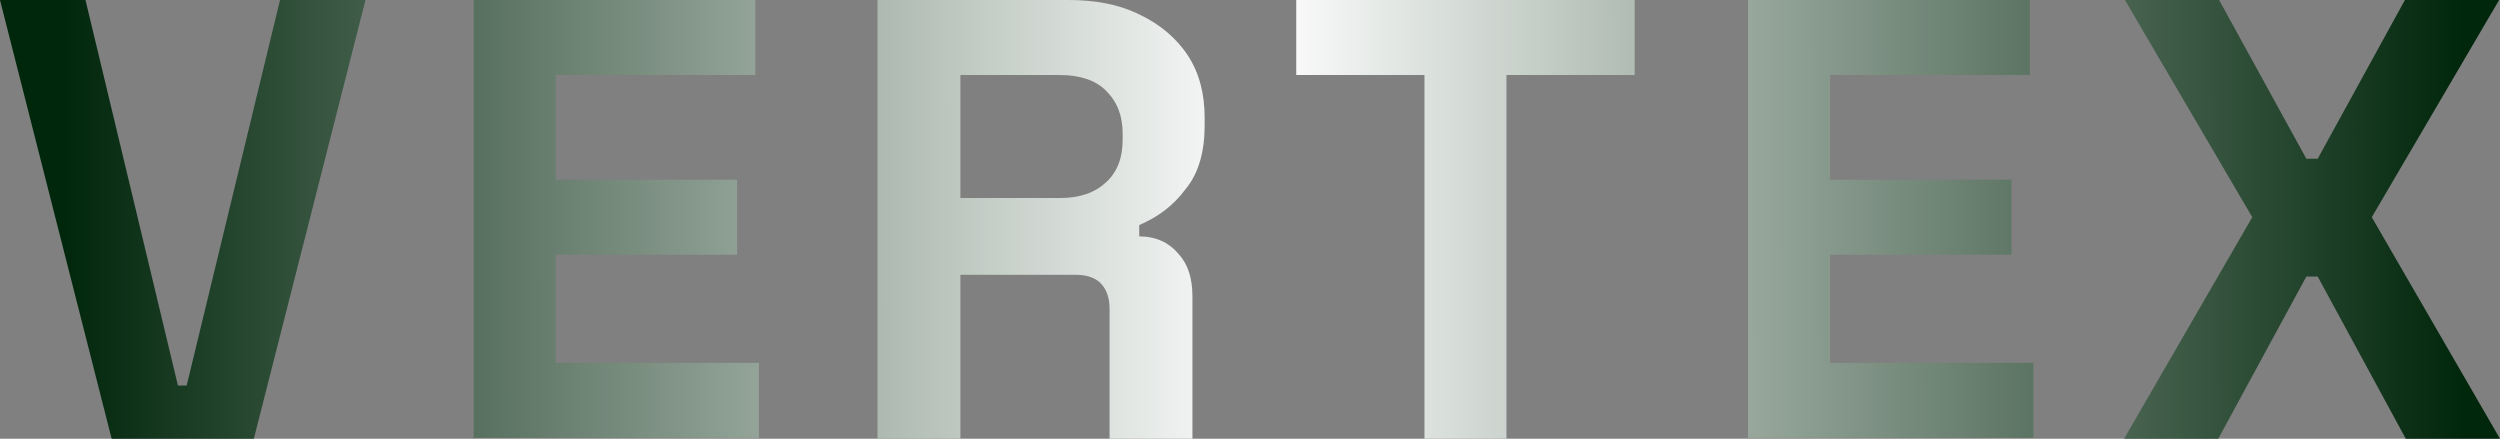 <?xml version="1.0" encoding="UTF-8"?>
<svg id="Layer_2" data-name="Layer 2" xmlns="http://www.w3.org/2000/svg" xmlns:xlink="http://www.w3.org/1999/xlink" viewBox="0 0 28.66 5.03">
  <rect x="0" y="0" width="28.66" height="5.03" fill="#808080" stroke="none"/>
  <defs>
    <style>
      .cls-1 {
        fill: url(#linear-gradient-2);
      }

      .cls-2 {
        fill: url(#linear-gradient-4);
      }

      .cls-3 {
        fill: url(#linear-gradient-3);
      }

      .cls-4 {
        fill: url(#linear-gradient-5);
      }

      .cls-5 {
        fill: url(#linear-gradient-6);
      }

      .cls-6 {
        fill: url(#linear-gradient);
      }
    </style>
    <linearGradient id="linear-gradient" x1=".73" y1="2.52" x2="28.24" y2="2.49" gradientUnits="userSpaceOnUse">
      <stop offset="0" stop-color="#00260b"/>
      <stop offset=".5" stop-color="#fff"/>
      <stop offset="1" stop-color="#00260b"/>
    </linearGradient>
    <linearGradient id="linear-gradient-2" x1=".73" y1="2.52" x2="28.24" y2="2.49" xlink:href="#linear-gradient"/>
    <linearGradient id="linear-gradient-3" x1=".73" y1="2.53" x2="28.24" y2="2.5" xlink:href="#linear-gradient"/>
    <linearGradient id="linear-gradient-4" x1=".73" y1="2.53" x2="28.24" y2="2.5" xlink:href="#linear-gradient"/>
    <linearGradient id="linear-gradient-5" x1=".73" y1="2.54" x2="28.24" y2="2.51" xlink:href="#linear-gradient"/>
    <linearGradient id="linear-gradient-6" x1=".73" y1="2.54" x2="28.24" y2="2.51" xlink:href="#linear-gradient"/>
  </defs>
  <g id="Layer_1-2" data-name="Layer 1">
    <g>
      <path class="cls-6" d="M1.28,5.03L0,0h.98l1.06,4.42h.1L3.21,0h.98l-1.28,5.03h-1.62Z"/>
      <path class="cls-1" d="M5.43,5.03V0h3.23v.86h-2.29v1.2h2.08v.86h-2.08v1.24h2.33v.86h-3.28Z"/>
      <path class="cls-3" d="M10.06,5.03V0h2.18c.32,0,.59.05.83.17.23.11.42.27.55.47.13.2.19.44.19.71v.09c0,.3-.07.55-.22.73-.14.19-.32.32-.53.41v.13c.19,0,.34.07.45.2.11.12.16.28.16.49v1.65h-.95v-1.51c0-.12-.03-.21-.09-.28-.06-.07-.16-.11-.3-.11h-1.32v1.9h-.95ZM11.01,2.27h1.14c.23,0,.4-.06.53-.18.13-.12.19-.28.19-.49v-.07c0-.2-.06-.36-.19-.49-.12-.12-.3-.18-.53-.18h-1.14v1.41Z"/>
      <path class="cls-2" d="M16.33,5.03V.86h-1.47v-.86h3.88v.86h-1.47v4.17h-.95Z"/>
      <path class="cls-4" d="M20.04,5.03V0h3.23v.86h-2.29v1.2h2.08v.86h-2.08v1.24h2.33v.86h-3.28Z"/>
      <path class="cls-5" d="M24.35,5.03l1.47-2.54-1.46-2.49h1.08l1,1.82h.13l1-1.82h1.08l-1.46,2.49,1.47,2.54h-1.08l-1.01-1.86h-.13l-1.01,1.86h-1.08Z"/>
    </g>
  </g>
</svg>